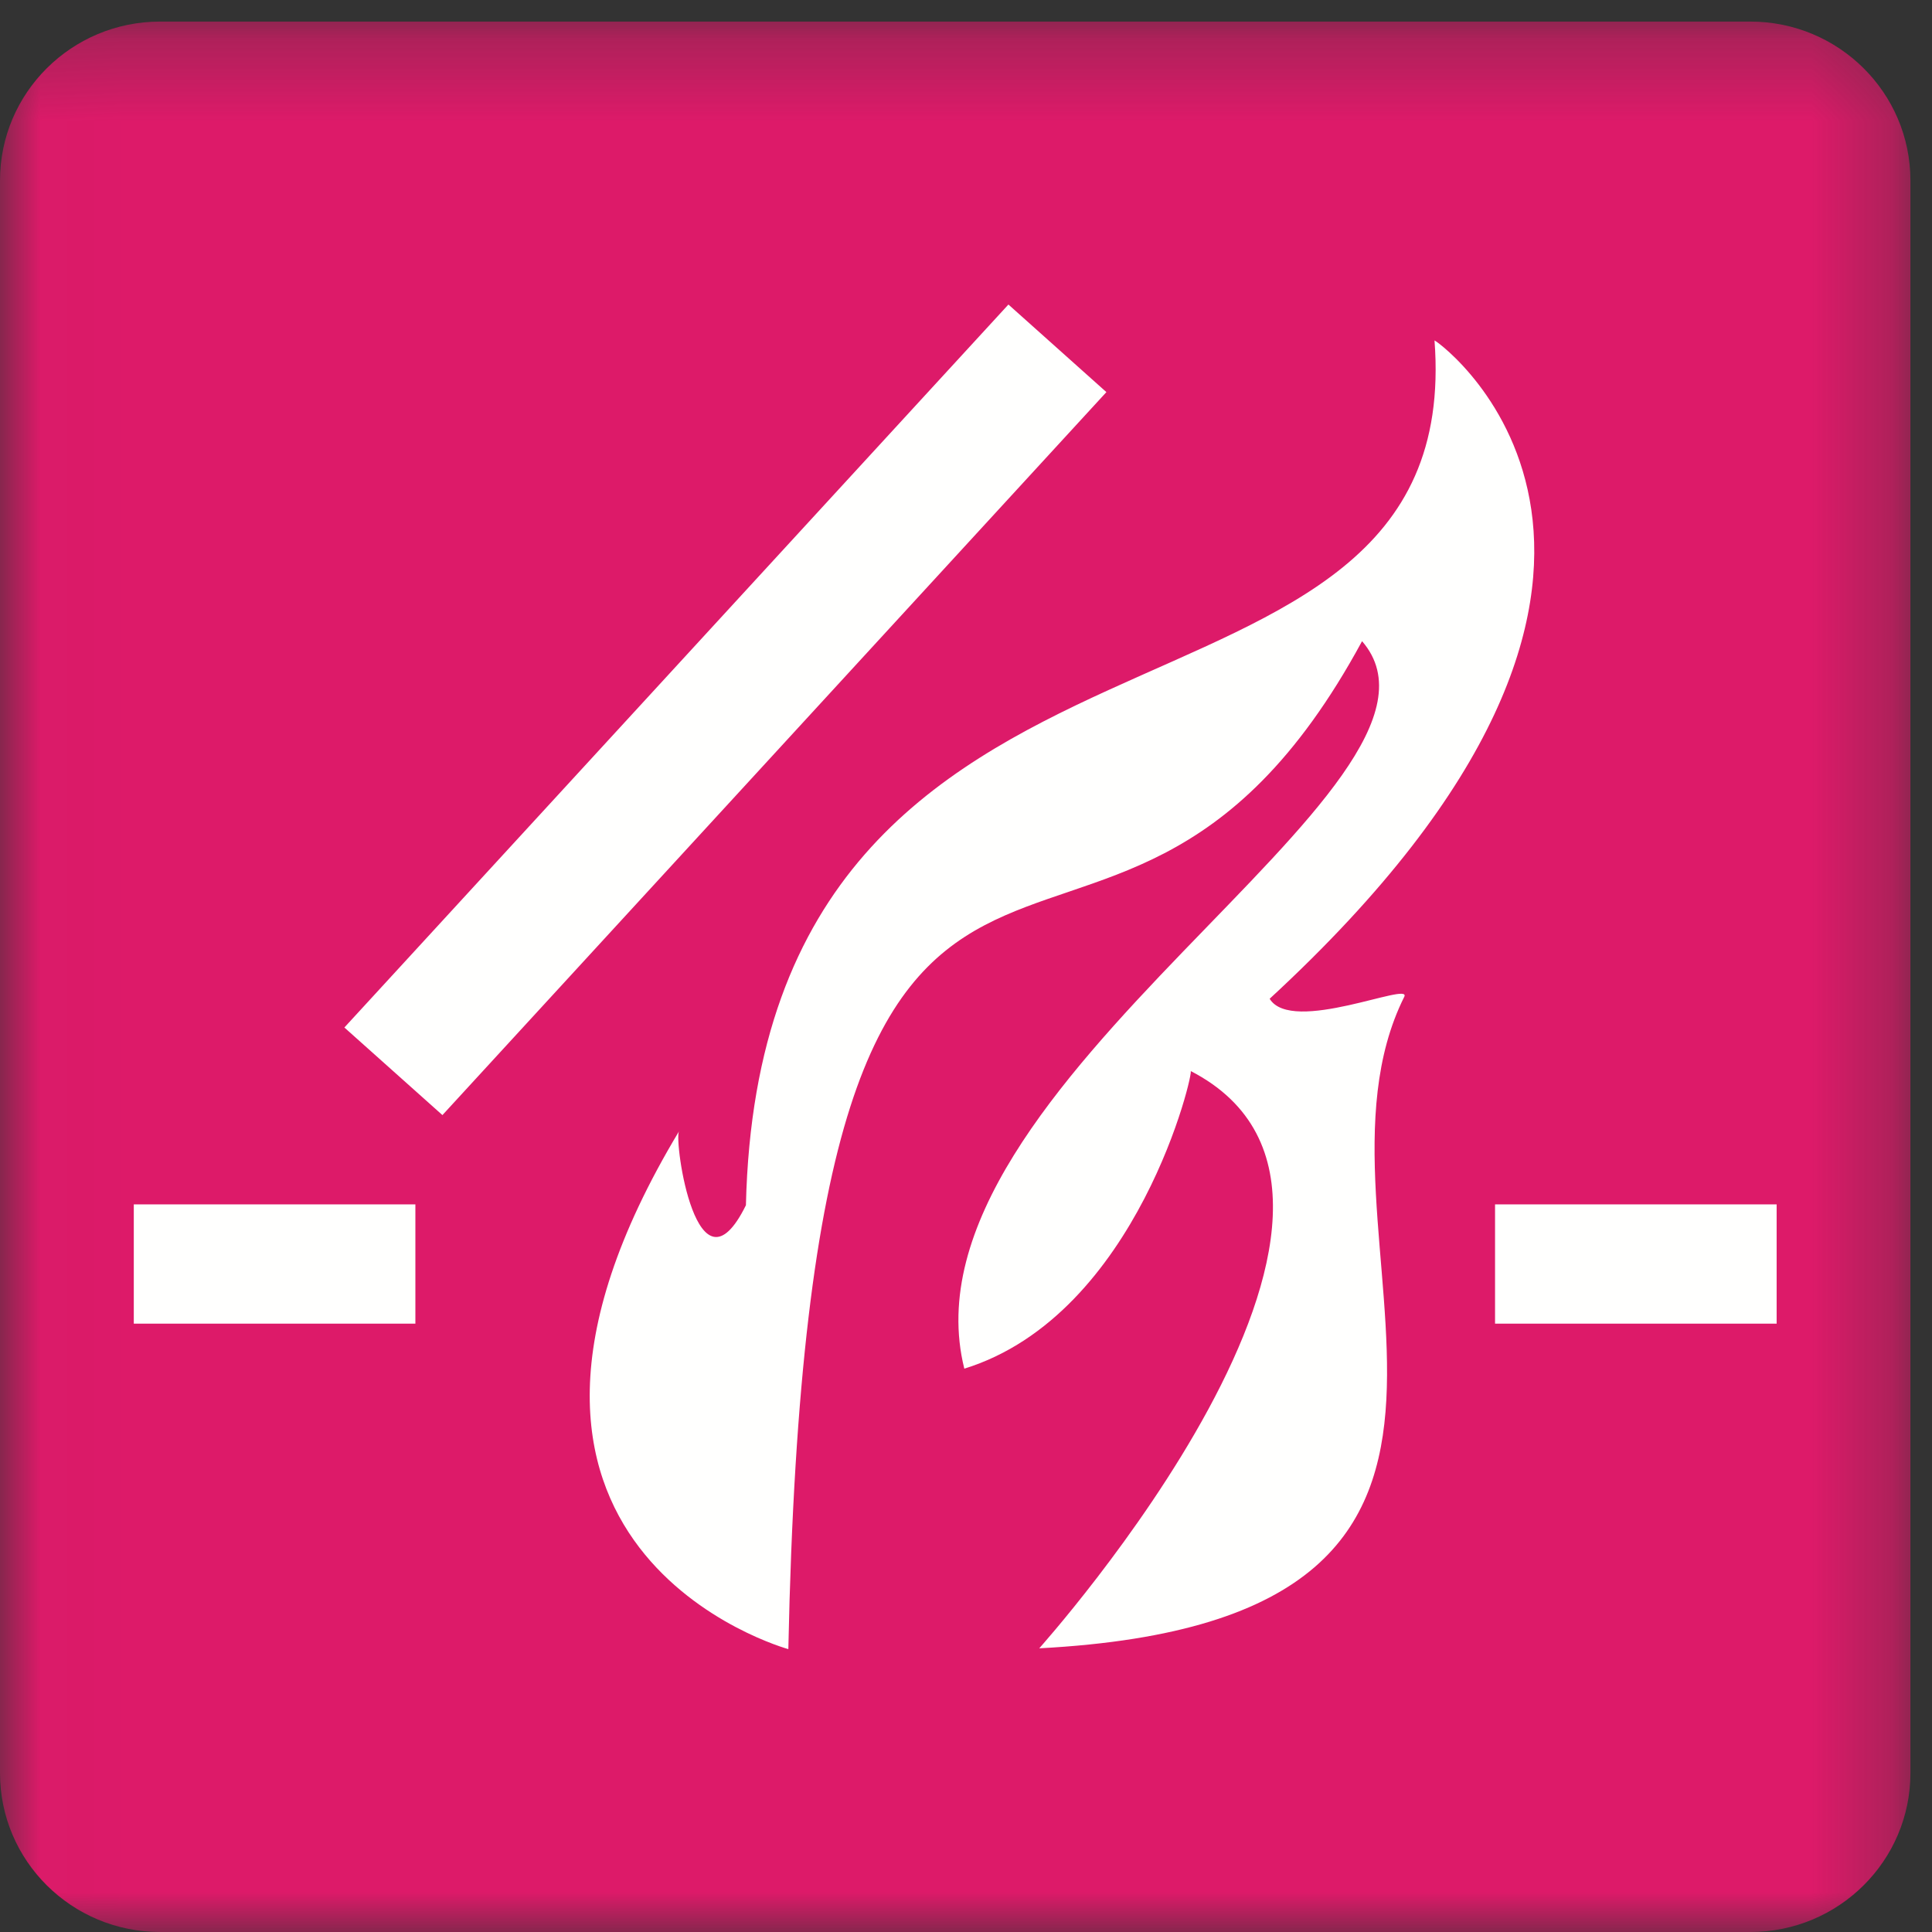 <svg xmlns="http://www.w3.org/2000/svg" xmlns:xlink="http://www.w3.org/1999/xlink" width="24" height="24" viewBox="0 0 24 24">
    <rect x="0" y="0" width="24" height="24" fill="#333333" stroke="none"/>
    <defs>
        <path id="prefix__a" d="M0.017 0.268L23.732 0.268 23.732 24 0.017 24z"/>
    </defs>
    <g fill="none" fill-rule="evenodd">
        <mask id="prefix__b" fill="#fff">
            <use xlink:href="#prefix__a"/>
        </mask>
        <path fill="#DD1A69" d="M23.732 22.025c0 1.09-.89 1.975-1.989 1.975H1.99C.89 24 0 23.116 0 22.025V2.243C0 1.153.89.268 1.989.268h19.754c1.099 0 1.989.885 1.989 1.975v19.782" mask="url(#prefix__b)"/>
        <path fill="#FFFFFE" d="M1.662 16.443L5.16 16.443 5.16 14.961 1.662 14.961zM18.572 16.443L22.07 16.443 22.07 14.961 18.572 14.961zM5.496 13.852L4.278 12.764 12.527 3.783 13.744 4.871 5.496 13.852M9.793 20.486s-4.487-1.228-1.359-6.431c-.062.124.225 2.146.832.917.191-8.155 8.965-5.329 8.554-10.743.124.061 3.765 2.818-2.048 8.178.275.45 1.772-.224 1.672-.024-1.46 2.92 2.378 7.73-4.534 8.093-.03.031 5.005-5.56 1.88-7.172.055-.04-.646 3.028-2.811 3.698-.88-3.534 6.475-7.265 4.941-9.037-3.28 6.058-6.852-.82-7.127 12.52"/>
    </g>
</svg>
